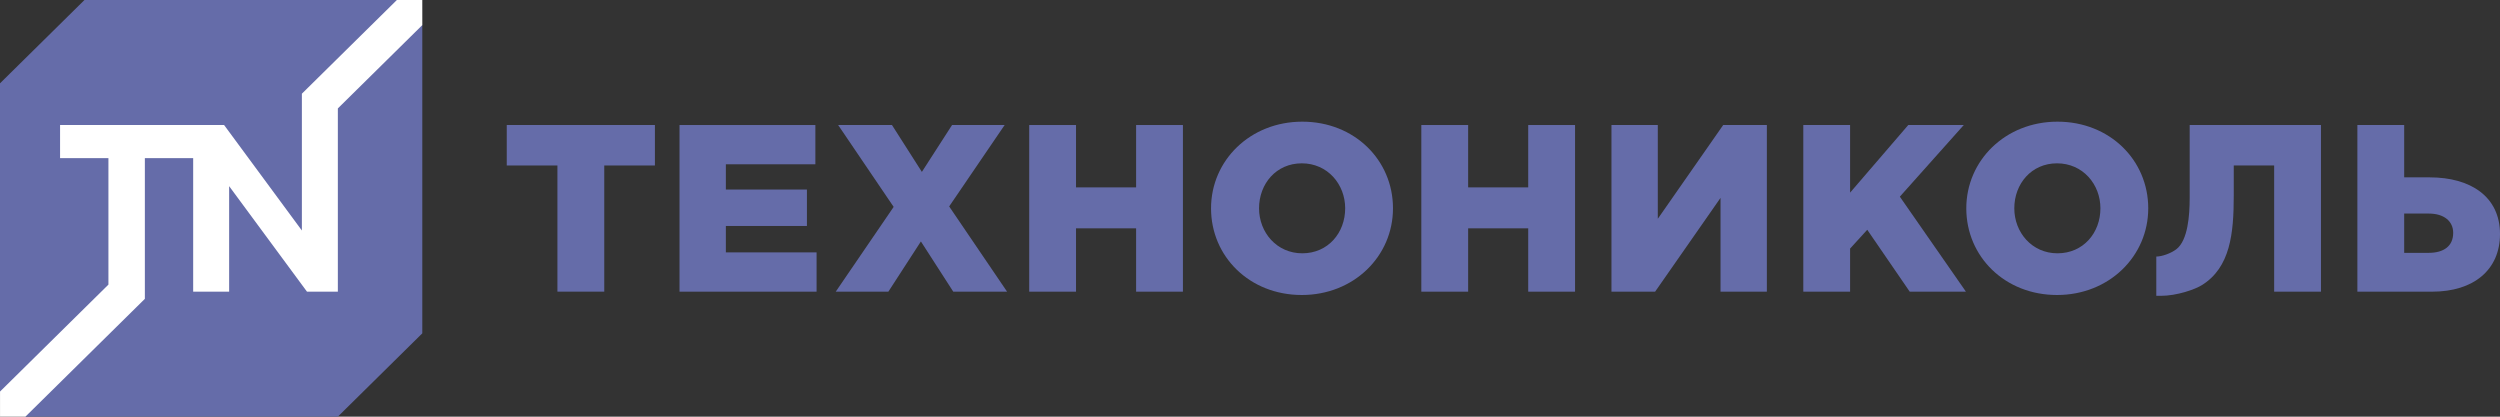 <?xml version="1.0" encoding="UTF-8"?> <svg xmlns="http://www.w3.org/2000/svg" width="108" height="18" viewBox="0 0 108 18" fill="none"><rect x="0" y="0" width="108" height="18" fill="#333333" stroke="none"/><g clip-path="url(#clip0_1483_970)"><path d="M18.243 14.4L14.595 17.999L1.099 18L0 16.915V3.6L3.649 0H17.144L18.243 1.084V14.4Z" fill="#656CA9"></path><path d="M17.145 0L13.041 4.048V9.958L9.68 5.4H2.595V6.832H4.684V12.295L0.001 16.915V18L1.099 17.999L6.258 12.91V6.832H8.345V12.599H9.899V8.042L13.261 12.599H14.595V4.684L18.244 1.084L18.243 0H17.145Z" fill="white"></path><path d="M24.081 7.149H21.892V5.4H28.292V7.149H26.104V12.599H24.081L24.081 7.149Z" fill="#656CA9"></path><path d="M29.355 5.401H35.224V7.097H31.357V8.188H34.859V9.762H31.357V10.903H35.276V12.6H29.355V5.401Z" fill="#656CA9"></path><path d="M38.606 8.938L36.208 5.401H38.533L39.825 7.426L41.129 5.401H43.401L41.004 8.918L43.506 12.6H41.181L39.783 10.43L38.377 12.6H36.104L38.606 8.938Z" fill="#656CA9"></path><path d="M44.462 5.401H46.484V8.095H49.08V5.401H51.102V12.6H49.08V9.864H46.484V12.6H44.462V5.401Z" fill="#656CA9"></path><path d="M52.317 9C52.317 6.932 54.006 5.256 56.258 5.256C58.509 5.256 60.177 6.912 60.177 9C60.177 11.068 58.488 12.744 56.237 12.744C53.984 12.744 52.317 11.087 52.317 9ZM58.112 9C58.112 7.961 57.352 7.056 56.237 7.056C55.131 7.056 54.391 7.94 54.391 9C54.391 10.039 55.153 10.943 56.258 10.943C57.372 10.943 58.112 10.059 58.112 9Z" fill="#656CA9"></path><path d="M61.401 5.401H63.424V8.095H66.019V5.401H68.042V12.6H66.019V9.864H63.424V12.6H61.401V5.401Z" fill="#656CA9"></path><path d="M69.615 5.401H71.617V9.452L74.442 5.401H76.328V12.6H74.327V8.548L71.501 12.6H69.615V5.401Z" fill="#656CA9"></path><path d="M77.903 5.401H79.924V8.322L82.437 5.401H84.835L82.073 8.496L84.928 12.6H82.5L80.665 9.926L79.924 10.738V12.6H77.903V5.401Z" fill="#656CA9"></path><path d="M84.944 9C84.944 6.932 86.632 5.256 88.883 5.256C91.135 5.256 92.804 6.912 92.804 9C92.804 11.068 91.114 12.744 88.863 12.744C86.611 12.744 84.944 11.087 84.944 9ZM90.738 9C90.738 7.961 89.979 7.056 88.863 7.056C87.757 7.056 87.018 7.94 87.018 9C87.018 10.039 87.778 10.943 88.883 10.943C89.999 10.943 90.738 10.059 90.738 9Z" fill="#656CA9"></path><path d="M101.839 5.401H103.861V7.662H104.966C106.718 7.662 108 8.486 108 10.11C108 11.664 106.854 12.6 105.071 12.6H101.839V5.401ZM104.915 10.923C105.581 10.923 105.978 10.625 105.978 10.059C105.978 9.556 105.581 9.226 104.925 9.226H103.861V10.923H104.915Z" fill="#656CA9"></path><path d="M94.594 5.401V8.559C94.594 9.305 94.517 10.385 94.018 10.767C93.784 10.945 93.397 11.083 93.152 11.083V12.78H93.344C94.043 12.78 94.826 12.503 95.127 12.314C96.347 11.55 96.498 10.097 96.498 8.455V7.149H98.243V12.599H100.266V5.401H94.594Z" fill="#656CA9"></path></g><defs><clipPath id="clip0_1483_970"><rect width="108" height="18" fill="white"></rect></clipPath></defs></svg> 